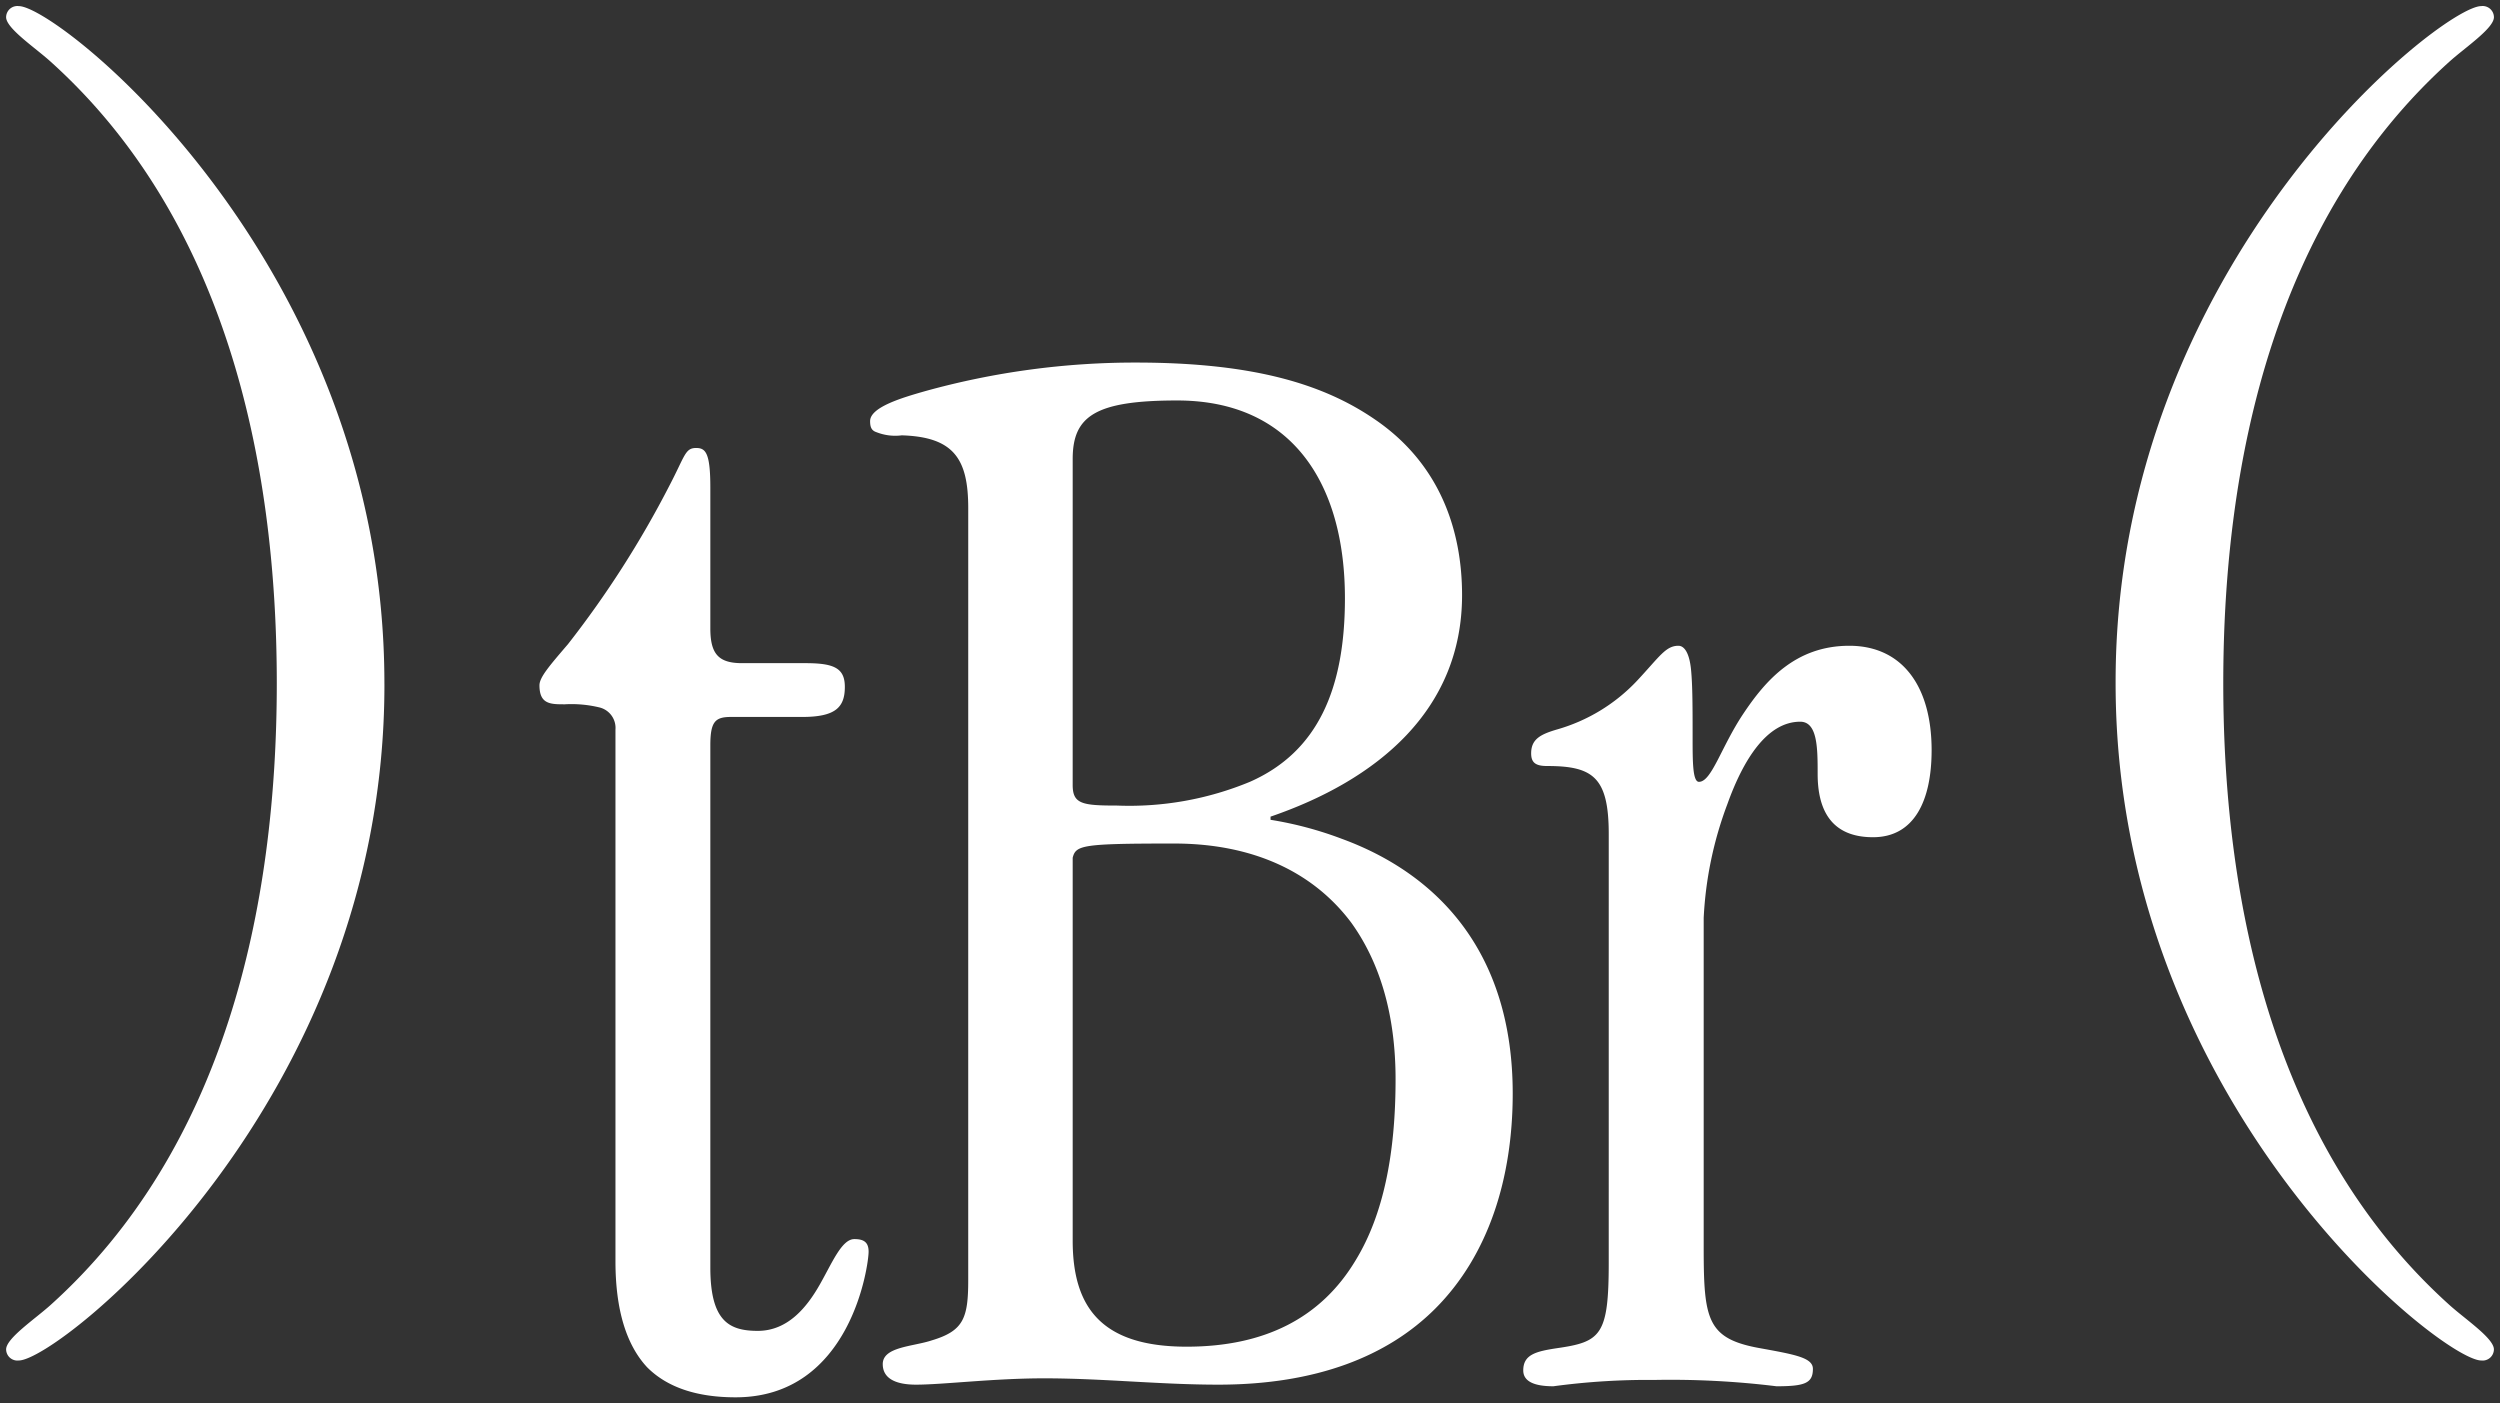 <svg xmlns="http://www.w3.org/2000/svg" width="204.857" height="115" viewBox="0 0 204.857 115">
  <rect x="0" y="0" width="204.857" height="115" fill="#333333" stroke="none"/>
  <path id="Unión_3" data-name="Unión 3" d="M34.818,55.491C34.818,21.133,8.1,0,4.857,0A.925.925,0,0,0,3.82.908c0,.908,2.335,2.463,3.632,3.63C21.718,17.373,26,37.081,26,55.491s-4.28,38.118-18.547,50.953c-1.3,1.167-3.632,2.723-3.632,3.63a.925.925,0,0,0,1.038.908c3.242,0,29.961-21.133,29.961-55.362Zm26.708,5.092c0-1.945.389-2.334,1.686-2.334h5.836c2.724,0,3.5-.778,3.5-2.463,0-1.556-.908-1.945-3.242-1.945H64.12c-1.945,0-2.594-.778-2.594-2.852V39.45c0-2.852-.389-3.241-1.167-3.241-.908,0-.908.648-2.2,3.112a81.583,81.583,0,0,1-8.3,12.965c-1.556,1.815-2.335,2.723-2.335,3.371,0,1.556.908,1.556,2.075,1.556a9.729,9.729,0,0,1,2.853.259,1.728,1.728,0,0,1,1.3,1.815V102.85c0,4.019.908,6.872,2.594,8.687C58.024,113.222,60.488,114,63.6,114c9.468,0,10.895-10.891,10.895-11.928,0-.778-.389-1.037-1.167-1.037-1.038,0-1.816,1.945-2.853,3.76s-2.594,3.76-5.058,3.76c-2.335,0-3.891-.778-3.891-5.186Zm21.132,43.823c0,3.112-.389,4.149-2.983,4.927-1.556.519-4.021.519-4.021,1.945,0,1.167,1.038,1.685,2.724,1.685,2.2,0,6.355-.519,10.506-.519,4.8,0,9.468.519,14.267.519,8.041,0,13.878-2.334,17.769-6.223,4.41-4.408,6.355-10.761,6.355-17.633,0-11.669-6.226-18.022-14.008-20.874a29.793,29.793,0,0,0-5.836-1.556v-.259c8.69-2.982,15.694-8.687,15.694-18.151,0-5.316-1.816-10.761-7.133-14.391-4.15-2.852-9.857-4.667-19.585-4.667a64.361,64.361,0,0,0-17.25,2.334c-1.816.519-4.539,1.3-4.539,2.463,0,.519.13.778.519.908a4.179,4.179,0,0,0,2.075.259c4.28.13,5.447,1.945,5.447,5.964Zm8.56-67.29c0-3.5,1.816-4.8,8.56-4.8,9.468,0,13.748,6.872,13.748,16.207,0,7.39-2.2,12.576-7.782,15.04A25.815,25.815,0,0,1,94.849,65.51c-2.853,0-3.632-.13-3.632-1.686Zm0,32.672c.259-1.037.778-1.167,8.3-1.167,6.485,0,11.414,2.334,14.526,6.483,2.335,3.241,3.632,7.52,3.632,12.836,0,6.223-1.038,11.15-3.242,14.78-2.853,4.8-7.523,7.131-13.878,7.131-7,0-9.338-3.241-9.338-8.687Zm43.925,33.192c0,5.964-.649,6.483-4.28,7-1.686.259-2.724.519-2.724,1.815,0,.908.908,1.3,2.464,1.3a58.04,58.04,0,0,1,8.3-.519,71.1,71.1,0,0,1,9.987.519c2.335,0,2.983-.259,2.983-1.426,0-.908-1.427-1.167-4.28-1.685-4.41-.778-4.669-2.334-4.669-8.3V74.716a30.629,30.629,0,0,1,1.945-9.335c1.3-3.63,3.242-6.742,5.966-6.742,1.427,0,1.427,2.2,1.427,4.279,0,2.852,1.038,5.186,4.539,5.186,3.372,0,4.8-2.982,4.8-7.131,0-5.316-2.464-8.557-6.744-8.557-4.41,0-6.874,2.852-8.69,5.575s-2.594,5.575-3.632,5.575c-.519,0-.519-1.685-.519-3.63,0-2.334,0-4.279-.13-5.575s-.519-1.945-1.038-1.945c-1.038,0-1.556.908-3.372,2.852a14.445,14.445,0,0,1-6.615,4.019c-1.3.389-2.075.778-2.075,1.945,0,.778.389,1.037,1.3,1.037,3.761,0,5.058.908,5.058,5.575Zm41.535-47.489c0,34.358,26.718,55.491,29.961,55.491a.925.925,0,0,0,1.038-.908c0-.908-2.335-2.463-3.632-3.63C189.778,93.609,185.5,73.9,185.5,55.491s4.28-38.118,18.547-50.953c1.3-1.167,3.632-2.723,3.632-3.63A.925.925,0,0,0,206.639,0c-3.243,0-29.961,21.133-29.961,55.362Z" transform="translate(-3.319 0.5)" fill="#fff" stroke="rgba(0,0,0,0)" stroke-miterlimit="10" stroke-width="1"/>
</svg>
